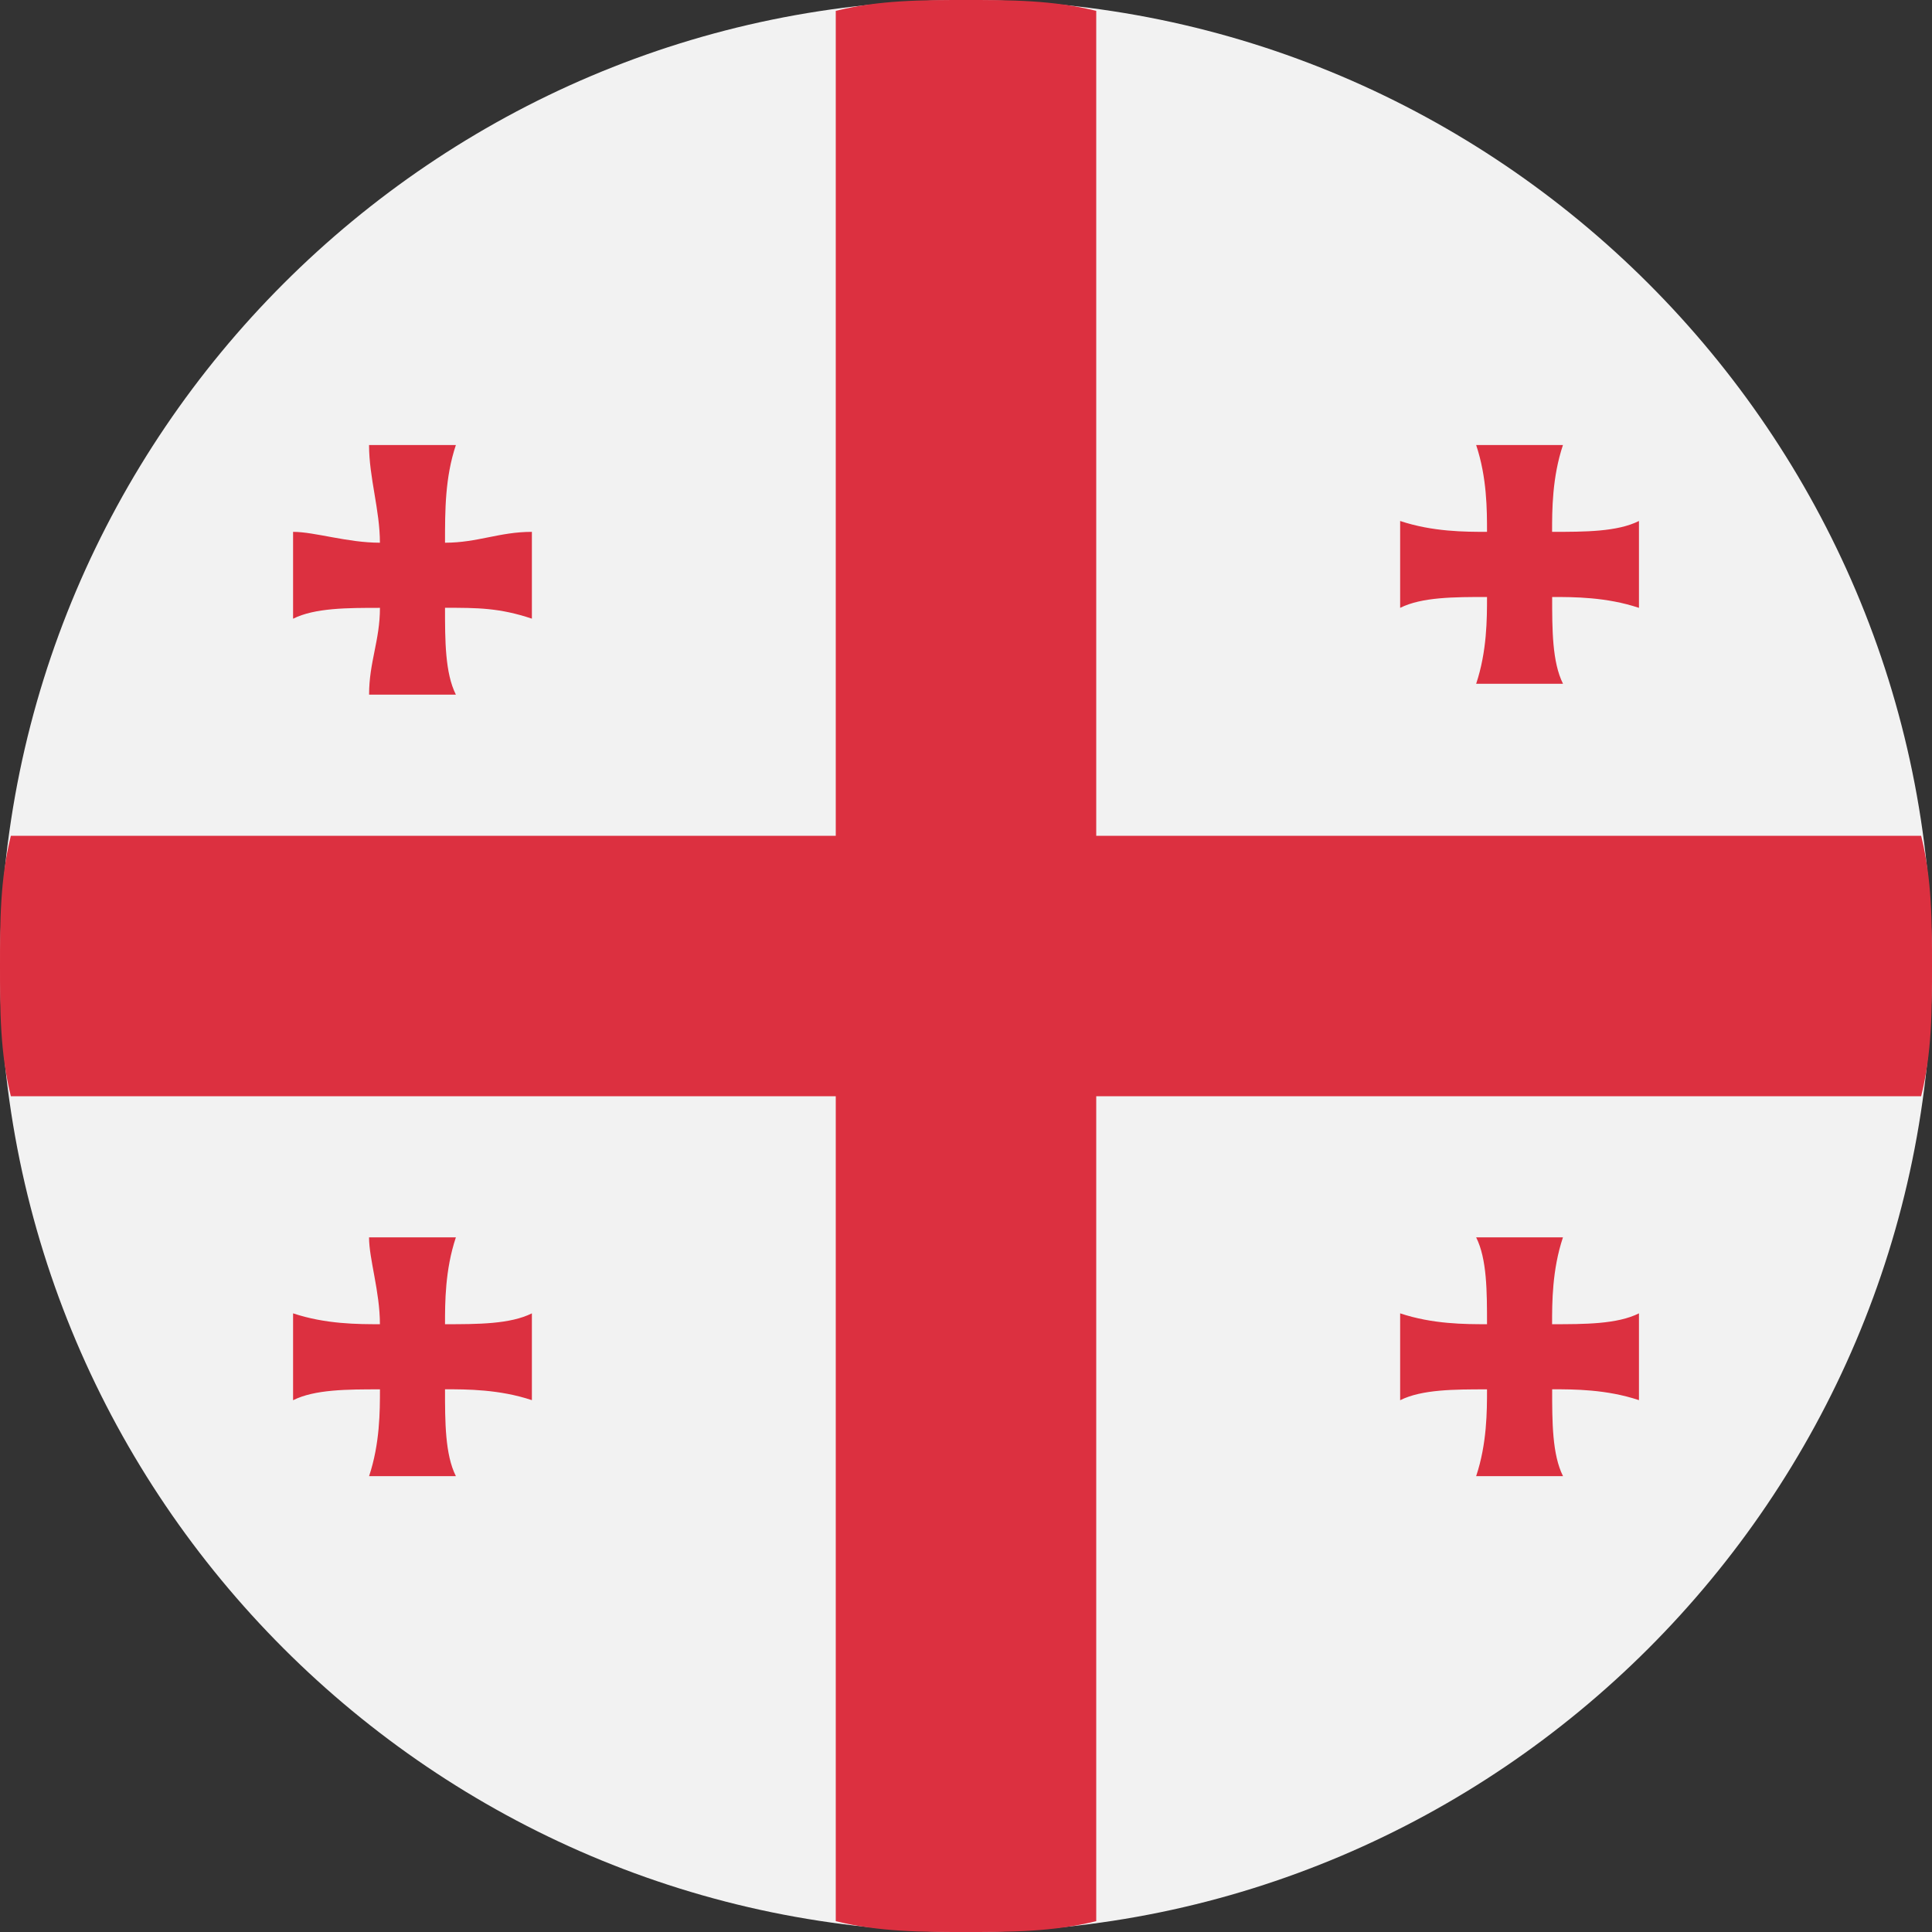 <svg xmlns="http://www.w3.org/2000/svg" xmlns:xlink="http://www.w3.org/1999/xlink" fill="none" version="1.1" width="56" height="56" viewBox="0 0 56 56"><rect x="0" y="0" width="56" height="56" fill="#333333" stroke="none"/><defs><clipPath id="master_svg0_472_26839"><rect x="0" y="0" width="56" height="56" rx="0"/></clipPath></defs><g clip-path="url(#master_svg0_472_26839)"><g><path d="M56,28C56,12.585,43.416,0,28,0C12.585,0,0,12.586,0,28C0,43.416,12.585,56,28,56C43.416,56,56,43.416,56,28Z" fill="#F2F2F2" fill-opacity="1" style="mix-blend-mode:passthrough"/></g><g><path d="M31.775,0.315C30.517,0,29.259,0,28,0C26.741,0,25.483,0,24.225,0.315L24.225,24.226L0.315,24.226C0,25.483,0,26.742,0,28C0,29.26,0,30.518,0.315,31.775L24.225,31.775L24.225,55.686C25.483,56,26.741,56,28,56C29.259,56,30.517,56,31.775,55.685L31.775,31.775L55.685,31.775C56,30.519,56,29.26,56,28C56,26.742,56,25.483,55.685,24.226L31.775,24.226L31.775,0.315Z" fill="#DC3040" fill-opacity="1" style="mix-blend-mode:passthrough"/></g><g><path d="M42.787,12.899L45.303,12.899C44.988,13.843,44.988,14.787,44.988,15.416C45.933,15.416,46.877,15.416,47.506,15.101L47.506,17.619C46.562,17.304,45.618,17.304,44.99,17.304C44.99,18.249,44.99,19.191,45.305,19.82L42.787,19.82C43.102,18.876,43.102,17.932,43.102,17.304C42.157,17.304,41.214,17.304,40.584,17.619L40.584,15.101C41.529,15.416,42.472,15.416,43.102,15.416C43.102,14.786,43.102,13.843,42.787,12.899ZM10.698,12.899L13.214,12.899C12.899,13.843,12.899,14.787,12.899,15.731C13.844,15.731,14.473,15.416,15.417,15.416L15.417,17.932C14.472,17.617,13.843,17.617,12.899,17.617C12.899,18.562,12.899,19.506,13.214,20.135L10.698,20.135C10.698,19.191,11.013,18.562,11.013,17.619C10.068,17.619,9.124,17.619,8.495,17.934L8.495,15.416C9.125,15.416,10.068,15.731,11.012,15.731C11.012,14.786,10.697,13.843,10.697,12.899L10.698,12.899ZM10.698,35.865L13.214,35.865C12.899,36.81,12.899,37.753,12.899,38.383C13.844,38.383,14.787,38.383,15.417,38.068L15.417,40.584C14.472,40.269,13.528,40.269,12.899,40.269C12.899,41.214,12.899,42.157,13.214,42.787L10.698,42.787C11.013,41.842,11.013,40.899,11.013,40.271C10.068,40.271,9.124,40.271,8.495,40.586L8.495,38.068C9.439,38.383,10.383,38.383,11.012,38.383C11.012,37.438,10.697,36.495,10.697,35.865L10.698,35.865ZM42.787,35.865L45.303,35.865C44.988,36.81,44.988,37.753,44.988,38.383C45.933,38.383,46.877,38.383,47.506,38.068L47.506,40.584C46.562,40.269,45.618,40.269,44.99,40.269C44.99,41.214,44.99,42.157,45.305,42.787L42.787,42.787C43.102,41.842,43.102,40.899,43.102,40.271C42.157,40.271,41.214,40.271,40.584,40.586L40.584,38.068C41.529,38.383,42.472,38.383,43.102,38.383C43.102,37.438,43.102,36.495,42.787,35.865Z" fill="#DC3040" fill-opacity="1" style="mix-blend-mode:passthrough"/></g></g></svg>
